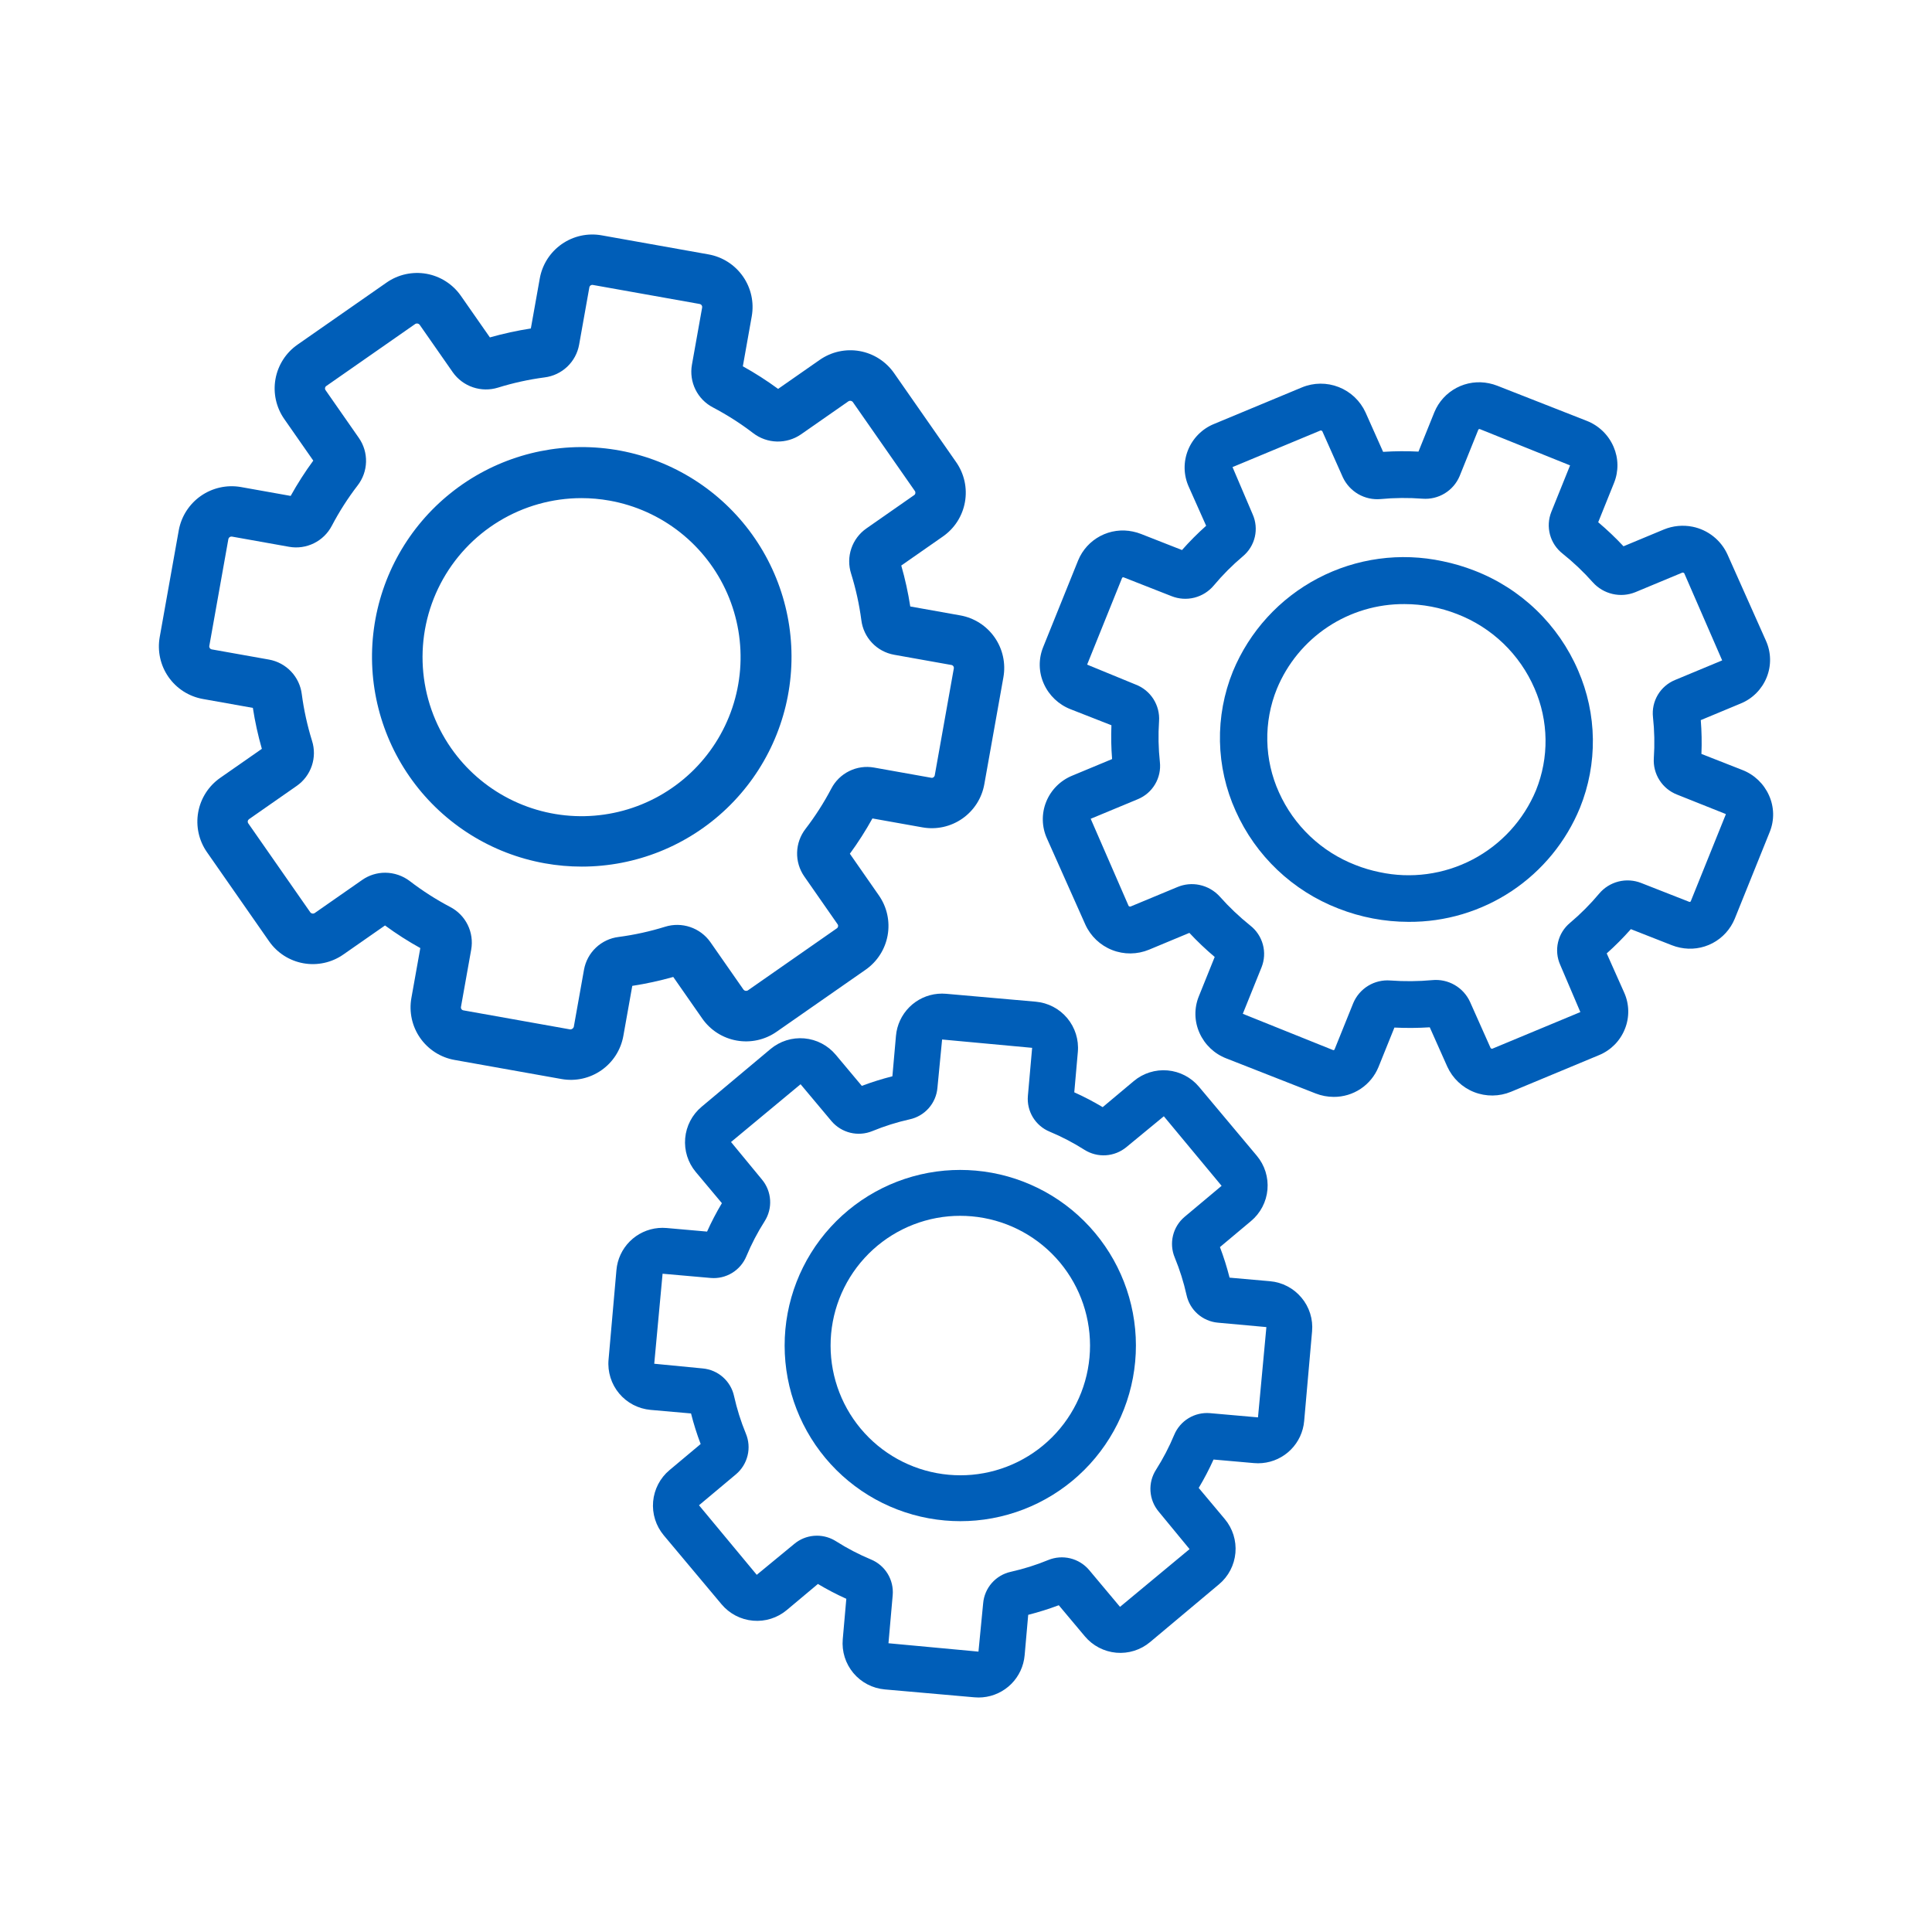 <svg width="120" height="120" viewBox="0 0 120 120" fill="none" xmlns="http://www.w3.org/2000/svg">
<path d="M38.718 64.339L39.272 61.234C40.131 61.102 40.981 60.917 41.817 60.68L43.618 63.263C44.12 63.984 44.889 64.476 45.755 64.63C46.62 64.785 47.512 64.589 48.233 64.086L53.766 60.23C54.123 59.981 54.428 59.664 54.662 59.297C54.897 58.931 55.057 58.521 55.133 58.093C55.21 57.664 55.201 57.224 55.107 56.799C55.014 56.374 54.837 55.972 54.588 55.615L52.786 53.027C53.299 52.327 53.767 51.595 54.188 50.835L57.294 51.389C57.723 51.466 58.162 51.457 58.587 51.364C59.012 51.27 59.415 51.094 59.772 50.845C60.129 50.596 60.433 50.279 60.668 49.913C60.902 49.546 61.062 49.137 61.138 48.708L62.323 42.068C62.477 41.203 62.282 40.312 61.779 39.59C61.276 38.869 60.508 38.377 59.642 38.223L56.538 37.669C56.405 36.81 56.219 35.961 55.979 35.126L58.566 33.322C58.923 33.073 59.228 32.757 59.463 32.39C59.697 32.023 59.858 31.614 59.934 31.185C60.011 30.757 60.002 30.317 59.909 29.892C59.815 29.467 59.639 29.064 59.39 28.707L55.533 23.175C55.284 22.818 54.967 22.513 54.6 22.278C54.234 22.043 53.825 21.883 53.396 21.806C52.967 21.73 52.528 21.739 52.102 21.832C51.677 21.925 51.275 22.102 50.917 22.351L48.33 24.155C47.63 23.641 46.898 23.172 46.139 22.751L46.692 19.648C46.846 18.782 46.65 17.891 46.147 17.171C45.645 16.45 44.877 15.957 44.012 15.802L37.37 14.617C36.941 14.54 36.502 14.549 36.077 14.642C35.652 14.736 35.249 14.912 34.892 15.161C34.535 15.41 34.231 15.727 33.996 16.093C33.762 16.46 33.602 16.869 33.526 17.298L32.972 20.402C32.114 20.535 31.264 20.72 30.428 20.957L28.626 18.374C28.377 18.017 28.06 17.712 27.693 17.477C27.327 17.242 26.917 17.082 26.489 17.005C26.06 16.929 25.62 16.938 25.195 17.031C24.77 17.125 24.367 17.301 24.01 17.551L18.477 21.408C17.756 21.911 17.265 22.68 17.11 23.545C16.956 24.41 17.152 25.302 17.654 26.023L19.458 28.61C18.944 29.311 18.476 30.043 18.054 30.802L14.949 30.248C14.084 30.101 13.197 30.3 12.477 30.801C11.758 31.303 11.265 32.067 11.105 32.929L9.92 39.569C9.844 39.998 9.852 40.437 9.946 40.862C10.039 41.288 10.215 41.69 10.464 42.047C10.713 42.404 11.03 42.709 11.396 42.944C11.763 43.178 12.172 43.338 12.601 43.415L15.706 43.968C15.838 44.827 16.025 45.676 16.264 46.511L13.677 48.315C12.956 48.818 12.464 49.587 12.31 50.452C12.156 51.317 12.351 52.208 12.854 52.929L16.712 58.463C16.96 58.82 17.277 59.125 17.643 59.36C18.01 59.594 18.419 59.755 18.848 59.831C19.276 59.908 19.716 59.899 20.141 59.805C20.566 59.712 20.969 59.535 21.326 59.286L23.914 57.482C24.614 57.996 25.346 58.465 26.106 58.886L25.552 61.988C25.475 62.417 25.484 62.856 25.577 63.282C25.67 63.707 25.846 64.11 26.095 64.467C26.344 64.825 26.661 65.129 27.028 65.364C27.395 65.599 27.804 65.759 28.233 65.835L34.875 67.02C35.303 67.097 35.742 67.088 36.167 66.995C36.593 66.901 36.995 66.725 37.352 66.476C37.709 66.227 38.014 65.91 38.248 65.544C38.482 65.177 38.642 64.767 38.718 64.339ZM27.958 56.331C27.081 55.869 26.245 55.334 25.458 54.73C25.017 54.392 24.477 54.208 23.921 54.206C23.413 54.206 22.918 54.361 22.501 54.651L19.536 56.719C19.494 56.742 19.445 56.751 19.398 56.742C19.351 56.734 19.309 56.709 19.278 56.673L15.421 51.141C15.407 51.121 15.397 51.098 15.392 51.074C15.386 51.05 15.386 51.025 15.39 51.001C15.394 50.977 15.403 50.954 15.416 50.933C15.429 50.913 15.446 50.895 15.466 50.881L18.431 48.813C18.868 48.509 19.195 48.072 19.366 47.568C19.537 47.064 19.542 46.519 19.38 46.011C19.087 45.065 18.874 44.096 18.744 43.114C18.678 42.586 18.445 42.093 18.079 41.707C17.712 41.321 17.232 41.062 16.709 40.968L13.151 40.334C13.127 40.33 13.104 40.321 13.083 40.307C13.063 40.294 13.045 40.277 13.031 40.257C13.017 40.237 13.007 40.214 13.002 40.191C12.997 40.167 12.996 40.142 13.001 40.118L14.185 33.48C14.195 33.432 14.223 33.39 14.263 33.362C14.303 33.334 14.352 33.322 14.401 33.328L17.958 33.963C18.482 34.056 19.021 33.978 19.498 33.743C19.976 33.508 20.365 33.127 20.611 32.655C21.071 31.778 21.606 30.942 22.209 30.157C22.536 29.737 22.721 29.223 22.735 28.691C22.75 28.159 22.593 27.636 22.289 27.2L20.22 24.232C20.206 24.213 20.196 24.19 20.191 24.167C20.186 24.143 20.186 24.119 20.191 24.095C20.194 24.071 20.203 24.047 20.216 24.027C20.229 24.006 20.247 23.988 20.267 23.975L25.799 20.117C25.841 20.094 25.89 20.086 25.937 20.095C25.984 20.103 26.027 20.127 26.059 20.163L28.127 23.128C28.435 23.561 28.871 23.885 29.374 24.055C29.877 24.226 30.421 24.233 30.928 24.077C31.874 23.783 32.843 23.57 33.826 23.441C34.354 23.375 34.847 23.142 35.233 22.776C35.619 22.409 35.878 21.929 35.971 21.405L36.606 17.847C36.61 17.823 36.62 17.8 36.633 17.779C36.646 17.758 36.664 17.741 36.684 17.727C36.725 17.7 36.774 17.689 36.822 17.698L43.462 18.882C43.51 18.891 43.553 18.919 43.581 18.959C43.609 19 43.62 19.049 43.612 19.098L42.977 22.654C42.884 23.178 42.96 23.719 43.196 24.196C43.431 24.673 43.813 25.063 44.286 25.308C45.162 25.769 45.998 26.303 46.784 26.905C47.206 27.228 47.719 27.41 48.25 27.424C48.781 27.438 49.303 27.285 49.742 26.985L52.708 24.918C52.749 24.895 52.798 24.888 52.844 24.896C52.891 24.904 52.934 24.928 52.965 24.964L56.824 30.497C56.838 30.517 56.848 30.54 56.853 30.564C56.858 30.587 56.858 30.612 56.854 30.636C56.85 30.66 56.841 30.683 56.828 30.704C56.814 30.724 56.797 30.742 56.776 30.755L53.812 32.823C53.375 33.128 53.048 33.564 52.877 34.068C52.706 34.572 52.701 35.117 52.862 35.624C53.157 36.57 53.37 37.539 53.5 38.522C53.566 39.05 53.798 39.543 54.165 39.929C54.531 40.316 55.011 40.574 55.535 40.668L59.093 41.303C59.117 41.306 59.14 41.315 59.16 41.328C59.181 41.341 59.198 41.358 59.212 41.378C59.226 41.398 59.237 41.421 59.242 41.445C59.247 41.469 59.248 41.494 59.243 41.518L58.059 48.158C58.05 48.208 58.021 48.251 57.98 48.28C57.961 48.294 57.938 48.304 57.915 48.309C57.891 48.314 57.866 48.314 57.843 48.309L54.284 47.674C53.761 47.581 53.221 47.658 52.745 47.894C52.268 48.129 51.879 48.51 51.634 48.982C51.173 49.859 50.637 50.695 50.034 51.482C49.708 51.902 49.524 52.415 49.51 52.947C49.495 53.479 49.652 54.001 49.956 54.438L52.023 57.405C52.038 57.424 52.047 57.447 52.053 57.47C52.058 57.494 52.058 57.519 52.053 57.542C52.049 57.566 52.04 57.59 52.027 57.61C52.014 57.631 51.996 57.649 51.976 57.662L46.444 61.52C46.402 61.543 46.353 61.55 46.306 61.542C46.259 61.534 46.217 61.51 46.185 61.474L44.117 58.508C43.809 58.075 43.373 57.751 42.87 57.581C42.367 57.41 41.823 57.403 41.316 57.56C40.37 57.854 39.401 58.067 38.419 58.197C37.89 58.262 37.397 58.495 37.011 58.862C36.625 59.228 36.367 59.708 36.273 60.232L35.638 63.788C35.621 63.832 35.592 63.87 35.553 63.897C35.515 63.924 35.469 63.939 35.422 63.94L28.782 62.755C28.758 62.751 28.735 62.742 28.714 62.729C28.693 62.716 28.675 62.699 28.661 62.678C28.647 62.658 28.638 62.636 28.633 62.612C28.628 62.588 28.627 62.563 28.632 62.539L29.267 58.982C29.36 58.458 29.284 57.918 29.048 57.441C28.813 56.965 28.431 56.575 27.958 56.331Z" fill="#005EB8"/>
<path d="M36.135 53.826C39.491 53.826 42.717 52.531 45.141 50.212C47.566 47.892 49.002 44.726 49.15 41.374C49.299 38.022 48.148 34.742 45.938 32.217C43.728 29.692 40.63 28.117 37.287 27.82C33.945 27.523 30.617 28.527 27.997 30.623C25.376 32.719 23.666 35.745 23.221 39.071C22.776 42.397 23.632 45.766 25.61 48.477C27.587 51.187 30.535 53.031 33.837 53.622C34.596 53.758 35.365 53.827 36.135 53.826ZM28.019 46.468C26.987 44.988 26.381 43.253 26.265 41.453C26.149 39.652 26.529 37.854 27.362 36.254C28.196 34.654 29.452 33.312 30.994 32.375C32.536 31.438 34.305 30.941 36.109 30.939C36.695 30.939 37.28 30.991 37.857 31.094C39.456 31.379 40.96 32.055 42.236 33.06C43.511 34.066 44.52 35.37 45.171 36.858C45.822 38.346 46.096 39.972 45.969 41.591C45.841 43.211 45.317 44.773 44.441 46.142C43.566 47.51 42.366 48.641 40.949 49.435C39.532 50.229 37.941 50.661 36.317 50.693C34.693 50.726 33.087 50.357 31.639 49.62C30.192 48.883 28.948 47.8 28.019 46.468Z" fill="#005EB8"/>
<path d="M80.834 80.597C80.592 80.307 80.295 80.067 79.96 79.893C79.626 79.718 79.26 79.611 78.884 79.579L76.371 79.357C76.208 78.714 76.009 78.08 75.773 77.459L77.706 75.839C77.995 75.597 78.234 75.3 78.409 74.965C78.584 74.63 78.691 74.264 78.724 73.888C78.757 73.512 78.716 73.133 78.603 72.772C78.49 72.412 78.307 72.078 78.064 71.788L74.473 67.504C73.983 66.919 73.281 66.553 72.522 66.486C71.762 66.419 71.006 66.657 70.422 67.147L68.49 68.767C67.92 68.426 67.331 68.118 66.725 67.846L66.947 65.334C67.013 64.574 66.775 63.82 66.285 63.235C65.796 62.651 65.094 62.285 64.335 62.217L58.765 61.726C58.597 61.711 58.427 61.711 58.259 61.726C57.586 61.785 56.956 62.08 56.48 62.557C56.003 63.035 55.709 63.665 55.65 64.337L55.428 66.85C54.784 67.013 54.15 67.212 53.528 67.445L51.911 65.515C51.669 65.225 51.371 64.986 51.037 64.811C50.702 64.636 50.336 64.529 49.959 64.496C49.583 64.463 49.204 64.504 48.844 64.617C48.483 64.731 48.149 64.914 47.859 65.156L43.574 68.747C42.99 69.237 42.624 69.939 42.558 70.698C42.491 71.458 42.728 72.213 43.218 72.797L44.838 74.731C44.497 75.301 44.19 75.89 43.917 76.496L41.403 76.274C41.234 76.259 41.065 76.259 40.896 76.274C40.224 76.334 39.594 76.628 39.117 77.106C38.64 77.583 38.346 78.214 38.288 78.886L37.798 84.453C37.764 84.829 37.806 85.208 37.919 85.568C38.032 85.929 38.215 86.263 38.458 86.553C38.7 86.842 38.997 87.081 39.332 87.256C39.667 87.43 40.033 87.537 40.409 87.571L42.921 87.792C43.083 88.436 43.283 89.07 43.519 89.691L41.586 91.31C41.296 91.552 41.057 91.849 40.882 92.184C40.708 92.519 40.6 92.885 40.567 93.261C40.534 93.637 40.575 94.016 40.688 94.376C40.801 94.737 40.985 95.071 41.227 95.361L44.817 99.645C45.059 99.934 45.357 100.173 45.691 100.348C46.026 100.523 46.392 100.63 46.769 100.663C47.145 100.697 47.524 100.656 47.884 100.542C48.245 100.429 48.579 100.246 48.869 100.003L50.802 98.383C51.372 98.724 51.961 99.031 52.566 99.304L52.345 101.816C52.312 102.192 52.353 102.571 52.466 102.932C52.579 103.292 52.763 103.626 53.005 103.916C53.248 104.206 53.545 104.444 53.88 104.619C54.215 104.793 54.581 104.9 54.958 104.933L60.52 105.423C60.607 105.431 60.695 105.435 60.783 105.435C60.866 105.435 60.95 105.431 61.033 105.424C61.705 105.364 62.336 105.07 62.813 104.592C63.29 104.115 63.583 103.484 63.642 102.812L63.864 100.3C64.507 100.136 65.141 99.937 65.763 99.704L67.382 101.635C67.872 102.219 68.574 102.585 69.333 102.653C70.093 102.72 70.848 102.483 71.433 101.993L75.717 98.402C76.301 97.913 76.667 97.211 76.734 96.451C76.801 95.691 76.564 94.936 76.074 94.352L74.454 92.419C74.794 91.849 75.102 91.26 75.375 90.654L77.883 90.875C78.053 90.891 78.225 90.891 78.395 90.875C79.068 90.816 79.698 90.521 80.175 90.043C80.652 89.566 80.945 88.935 81.004 88.263L81.495 82.695C81.529 82.319 81.489 81.94 81.375 81.58C81.262 81.22 81.078 80.885 80.835 80.597H80.834ZM72.93 89.127C72.617 89.878 72.24 90.601 71.803 91.288C71.55 91.682 71.429 92.146 71.458 92.613C71.487 93.081 71.665 93.526 71.965 93.885L73.886 96.218L69.566 99.805L67.641 97.508C67.338 97.153 66.93 96.903 66.476 96.792C66.022 96.682 65.545 96.718 65.113 96.894C64.36 97.204 63.583 97.448 62.789 97.626C62.331 97.725 61.916 97.968 61.606 98.319C61.297 98.67 61.107 99.112 61.066 99.578L60.774 102.585L55.184 102.065L55.447 99.083C55.488 98.616 55.378 98.149 55.135 97.749C54.891 97.349 54.526 97.037 54.093 96.86C53.343 96.547 52.62 96.17 51.933 95.734C51.576 95.506 51.162 95.384 50.738 95.384C50.673 95.384 50.609 95.387 50.546 95.393C50.1 95.432 49.677 95.607 49.335 95.894L47.003 97.815L43.416 93.495L45.713 91.571C46.071 91.269 46.324 90.861 46.434 90.406C46.545 89.951 46.507 89.473 46.326 89.041C46.016 88.288 45.771 87.511 45.594 86.716C45.495 86.259 45.252 85.845 44.901 85.536C44.55 85.226 44.109 85.037 43.643 84.996L40.636 84.704L41.154 79.113L44.137 79.376C44.604 79.418 45.071 79.308 45.471 79.065C45.871 78.821 46.183 78.456 46.361 78.023C46.674 77.272 47.051 76.549 47.488 75.862C47.741 75.468 47.862 75.004 47.833 74.537C47.804 74.069 47.627 73.624 47.327 73.264L45.405 70.932L49.725 67.344L51.649 69.64C51.953 69.995 52.361 70.246 52.815 70.357C53.27 70.467 53.747 70.431 54.18 70.255C54.932 69.946 55.709 69.701 56.502 69.524C56.96 69.425 57.374 69.182 57.684 68.831C57.994 68.48 58.184 68.039 58.225 67.572L58.516 64.565L64.108 65.083L63.844 68.067C63.803 68.533 63.913 69 64.156 69.4C64.4 69.8 64.765 70.112 65.198 70.29C65.948 70.603 66.671 70.981 67.358 71.417C67.753 71.666 68.217 71.785 68.683 71.756C69.15 71.727 69.595 71.551 69.956 71.255L72.288 69.334L75.876 73.654L73.58 75.578C73.222 75.878 72.968 76.286 72.858 76.741C72.747 77.196 72.784 77.675 72.965 78.107C73.275 78.86 73.52 79.638 73.697 80.432C73.796 80.89 74.038 81.304 74.39 81.614C74.741 81.923 75.182 82.113 75.649 82.154L78.65 82.427C78.654 82.432 78.656 82.439 78.656 82.446L78.136 88.036L75.152 87.773C74.686 87.734 74.219 87.845 73.82 88.088C73.421 88.331 73.109 88.695 72.93 89.127Z" fill="#005EB8"/>
<path d="M60.603 72.709C59.96 72.652 59.313 72.652 58.669 72.709C55.954 72.952 53.429 74.203 51.59 76.216C49.751 78.228 48.733 80.856 48.735 83.582C48.737 86.308 49.76 88.934 51.601 90.944C53.443 92.954 55.971 94.201 58.686 94.44C59.005 94.468 59.329 94.483 59.652 94.483C59.975 94.483 60.298 94.468 60.622 94.44C63.337 94.196 65.862 92.945 67.7 90.932C69.538 88.919 70.556 86.292 70.554 83.566C70.552 80.841 69.529 78.215 67.687 76.205C65.846 74.196 63.318 72.948 60.603 72.709ZM58.937 91.601C56.932 91.423 55.066 90.502 53.706 89.018C52.346 87.534 51.591 85.594 51.589 83.582C51.587 81.569 52.338 79.628 53.695 78.141C55.052 76.654 56.917 75.729 58.921 75.548C59.158 75.526 59.396 75.517 59.635 75.517C59.874 75.517 60.115 75.527 60.354 75.548C62.359 75.725 64.226 76.646 65.586 78.13C66.946 79.614 67.701 81.554 67.704 83.567C67.706 85.58 66.954 87.521 65.597 89.008C64.24 90.495 62.375 91.42 60.37 91.601C59.893 91.643 59.414 91.643 58.937 91.601Z" fill="#005EB8"/>
<path d="M109.876 49.402C109.553 48.677 108.956 48.109 108.215 47.823L105.679 46.828C105.707 46.128 105.694 45.427 105.638 44.728L108.12 43.695C108.483 43.547 108.812 43.327 109.089 43.048C109.365 42.77 109.583 42.44 109.73 42.076C109.877 41.713 109.949 41.324 109.942 40.932C109.934 40.54 109.847 40.154 109.686 39.797L107.3 34.447C107.102 34.007 106.801 33.621 106.424 33.32C106.047 33.019 105.603 32.812 105.13 32.716C104.531 32.596 103.909 32.655 103.344 32.888L100.839 33.931C100.345 33.402 99.82 32.903 99.267 32.437L100.251 29.993C100.395 29.636 100.467 29.254 100.462 28.869C100.457 28.484 100.375 28.104 100.222 27.751C100.064 27.384 99.835 27.052 99.547 26.774C99.26 26.497 98.919 26.28 98.547 26.136L92.997 23.958C92.833 23.894 92.663 23.843 92.49 23.808C91.804 23.663 91.088 23.762 90.468 24.089C89.847 24.416 89.361 24.95 89.093 25.598L88.104 28.05C87.372 28.013 86.639 28.018 85.908 28.066L84.818 25.622C84.489 24.9 83.893 24.334 83.154 24.043C82.416 23.752 81.594 23.759 80.861 24.064L75.401 26.335C75.038 26.483 74.708 26.703 74.432 26.981C74.156 27.259 73.938 27.589 73.791 27.953C73.644 28.316 73.572 28.705 73.579 29.097C73.587 29.488 73.674 29.875 73.835 30.232L74.916 32.657C74.386 33.129 73.886 33.632 73.416 34.164L70.871 33.165C70.706 33.1 70.537 33.05 70.364 33.015C69.677 32.868 68.961 32.967 68.341 33.294C67.72 33.622 67.233 34.156 66.966 34.805L64.792 40.195C64.645 40.558 64.573 40.948 64.58 41.34C64.588 41.732 64.675 42.118 64.836 42.475C65.161 43.199 65.757 43.765 66.496 44.052L69.033 45.047C69.004 45.748 69.018 46.449 69.074 47.147L66.592 48.18C66.229 48.329 65.9 48.549 65.623 48.827C65.346 49.105 65.128 49.436 64.981 49.8C64.834 50.163 64.763 50.551 64.771 50.943C64.778 51.334 64.866 51.72 65.027 52.076L67.413 57.428C67.741 58.15 68.337 58.716 69.076 59.007C69.814 59.298 70.636 59.29 71.369 58.986L73.874 57.943C74.368 58.472 74.894 58.971 75.447 59.438L74.462 61.882C74.314 62.245 74.242 62.634 74.249 63.026C74.257 63.417 74.344 63.803 74.505 64.16C74.829 64.885 75.425 65.452 76.165 65.738L81.715 67.916C82.074 68.057 82.456 68.129 82.841 68.13C83.436 68.133 84.019 67.958 84.514 67.628C85.009 67.298 85.394 66.827 85.62 66.276L86.609 63.824C87.341 63.86 88.074 63.854 88.805 63.808L89.895 66.254C90.225 66.975 90.821 67.541 91.559 67.832C92.297 68.122 93.12 68.115 93.853 67.811L99.311 65.539C99.674 65.391 100.004 65.171 100.281 64.893C100.557 64.615 100.775 64.284 100.921 63.92C101.069 63.557 101.141 63.168 101.133 62.777C101.126 62.385 101.038 61.999 100.877 61.643L99.796 59.218C100.326 58.746 100.826 58.242 101.296 57.711L103.842 58.71C104.006 58.775 104.176 58.825 104.349 58.86C105.035 59.006 105.751 58.907 106.372 58.58C106.992 58.253 107.478 57.718 107.746 57.07L109.92 51.678C110.067 51.316 110.139 50.927 110.132 50.536C110.124 50.145 110.037 49.759 109.876 49.402ZM105.015 55.983C105.004 56 104.988 56.011 104.97 56.017C104.951 56.022 104.931 56.02 104.914 56.012L101.94 54.845C101.489 54.667 100.994 54.635 100.525 54.754C100.055 54.873 99.635 55.137 99.324 55.508C98.776 56.162 98.172 56.768 97.52 57.318C97.146 57.627 96.883 58.05 96.773 58.523C96.663 58.995 96.711 59.491 96.91 59.934L98.159 62.862L92.698 65.134C92.673 65.155 92.597 65.12 92.584 65.094L91.305 62.225C91.103 61.785 90.769 61.419 90.35 61.178C89.93 60.936 89.446 60.831 88.965 60.877C88.097 60.956 87.224 60.964 86.355 60.9C85.873 60.862 85.391 60.977 84.978 61.229C84.565 61.481 84.242 61.856 84.054 62.302L82.889 65.19C82.879 65.206 82.862 65.218 82.844 65.223C82.825 65.229 82.805 65.227 82.788 65.218L77.192 62.969L78.357 60.08C78.537 59.63 78.566 59.133 78.439 58.666C78.312 58.198 78.037 57.784 77.655 57.486C76.98 56.945 76.351 56.348 75.776 55.702C75.439 55.324 74.99 55.065 74.495 54.963C74.041 54.869 73.57 54.914 73.142 55.092L70.216 56.308C70.195 56.312 70.173 56.31 70.153 56.303C70.133 56.296 70.115 56.284 70.1 56.268L67.745 50.856L70.671 49.64C71.119 49.456 71.496 49.131 71.743 48.714C71.991 48.297 72.096 47.81 72.042 47.328C71.951 46.486 71.934 45.637 71.991 44.791C72.024 44.308 71.901 43.827 71.641 43.418C71.38 43.009 70.996 42.695 70.543 42.521L67.523 41.281L69.697 35.891C69.708 35.875 69.724 35.864 69.743 35.859C69.761 35.853 69.781 35.855 69.799 35.863L72.772 37.03C73.223 37.208 73.718 37.24 74.188 37.121C74.657 37.002 75.077 36.738 75.389 36.367C75.937 35.712 76.541 35.106 77.193 34.556C77.567 34.246 77.829 33.823 77.939 33.351C78.049 32.878 78.001 32.383 77.803 31.94L76.554 29.012L82.014 26.74C82.035 26.737 82.057 26.739 82.077 26.746C82.097 26.753 82.115 26.765 82.13 26.781L83.408 29.65C83.614 30.087 83.949 30.45 84.367 30.692C84.786 30.933 85.269 31.04 85.75 30.998C86.617 30.916 87.49 30.909 88.358 30.975C88.84 31.012 89.322 30.897 89.735 30.645C90.148 30.394 90.471 30.019 90.659 29.573L91.823 26.685C91.834 26.669 91.85 26.657 91.869 26.652C91.888 26.646 91.908 26.648 91.926 26.656L97.52 28.906L96.356 31.793C96.176 32.243 96.147 32.74 96.273 33.208C96.4 33.676 96.675 34.091 97.058 34.389C97.733 34.929 98.361 35.526 98.935 36.172C99.259 36.532 99.685 36.783 100.156 36.892C100.627 37.002 101.121 36.964 101.57 36.783L104.496 35.565C104.517 35.562 104.539 35.564 104.559 35.572C104.579 35.579 104.597 35.591 104.612 35.606L106.967 41.018L104.042 42.235C103.593 42.419 103.216 42.744 102.968 43.161C102.721 43.578 102.616 44.065 102.67 44.547C102.761 45.389 102.779 46.238 102.722 47.083C102.689 47.566 102.812 48.048 103.072 48.456C103.332 48.865 103.717 49.18 104.168 49.355L107.187 50.56C107.19 50.564 107.192 50.57 107.192 50.575C107.192 50.581 107.191 50.587 107.189 50.592L105.015 55.983Z" fill="#005EB8"/>
<path d="M91.581 35.442C90.943 35.192 90.285 34.998 89.614 34.86C86.984 34.294 84.24 34.668 81.858 35.918C79.475 37.168 77.608 39.214 76.579 41.699C76.019 43.081 75.745 44.562 75.774 46.053C75.804 47.543 76.136 49.013 76.75 50.371C77.993 53.155 80.288 55.333 83.132 56.431C84.52 56.976 85.998 57.256 87.489 57.258C89.767 57.273 91.998 56.607 93.895 55.345C95.792 54.083 97.268 52.283 98.134 50.175C98.683 48.816 98.956 47.361 98.936 45.894C98.916 44.428 98.603 42.981 98.017 41.637C97.41 40.228 96.528 38.955 95.423 37.891C94.318 36.827 93.012 35.995 91.581 35.442ZM85.68 54.17C85.176 54.067 84.683 53.921 84.204 53.732C82.081 52.913 80.367 51.288 79.437 49.211C78.982 48.204 78.736 47.116 78.714 46.012C78.692 44.907 78.894 43.81 79.309 42.786C79.956 41.218 81.057 39.878 82.47 38.94C83.884 38.002 85.546 37.508 87.243 37.521C88.359 37.523 89.466 37.733 90.506 38.141C91.575 38.553 92.55 39.174 93.376 39.967C94.201 40.761 94.86 41.712 95.314 42.764C95.749 43.759 95.98 44.831 95.996 45.917C96.011 47.003 95.809 48.081 95.403 49.088C94.632 50.938 93.238 52.46 91.461 53.389C89.685 54.317 87.639 54.594 85.68 54.17Z" fill="#005EB8"/>
</svg>
